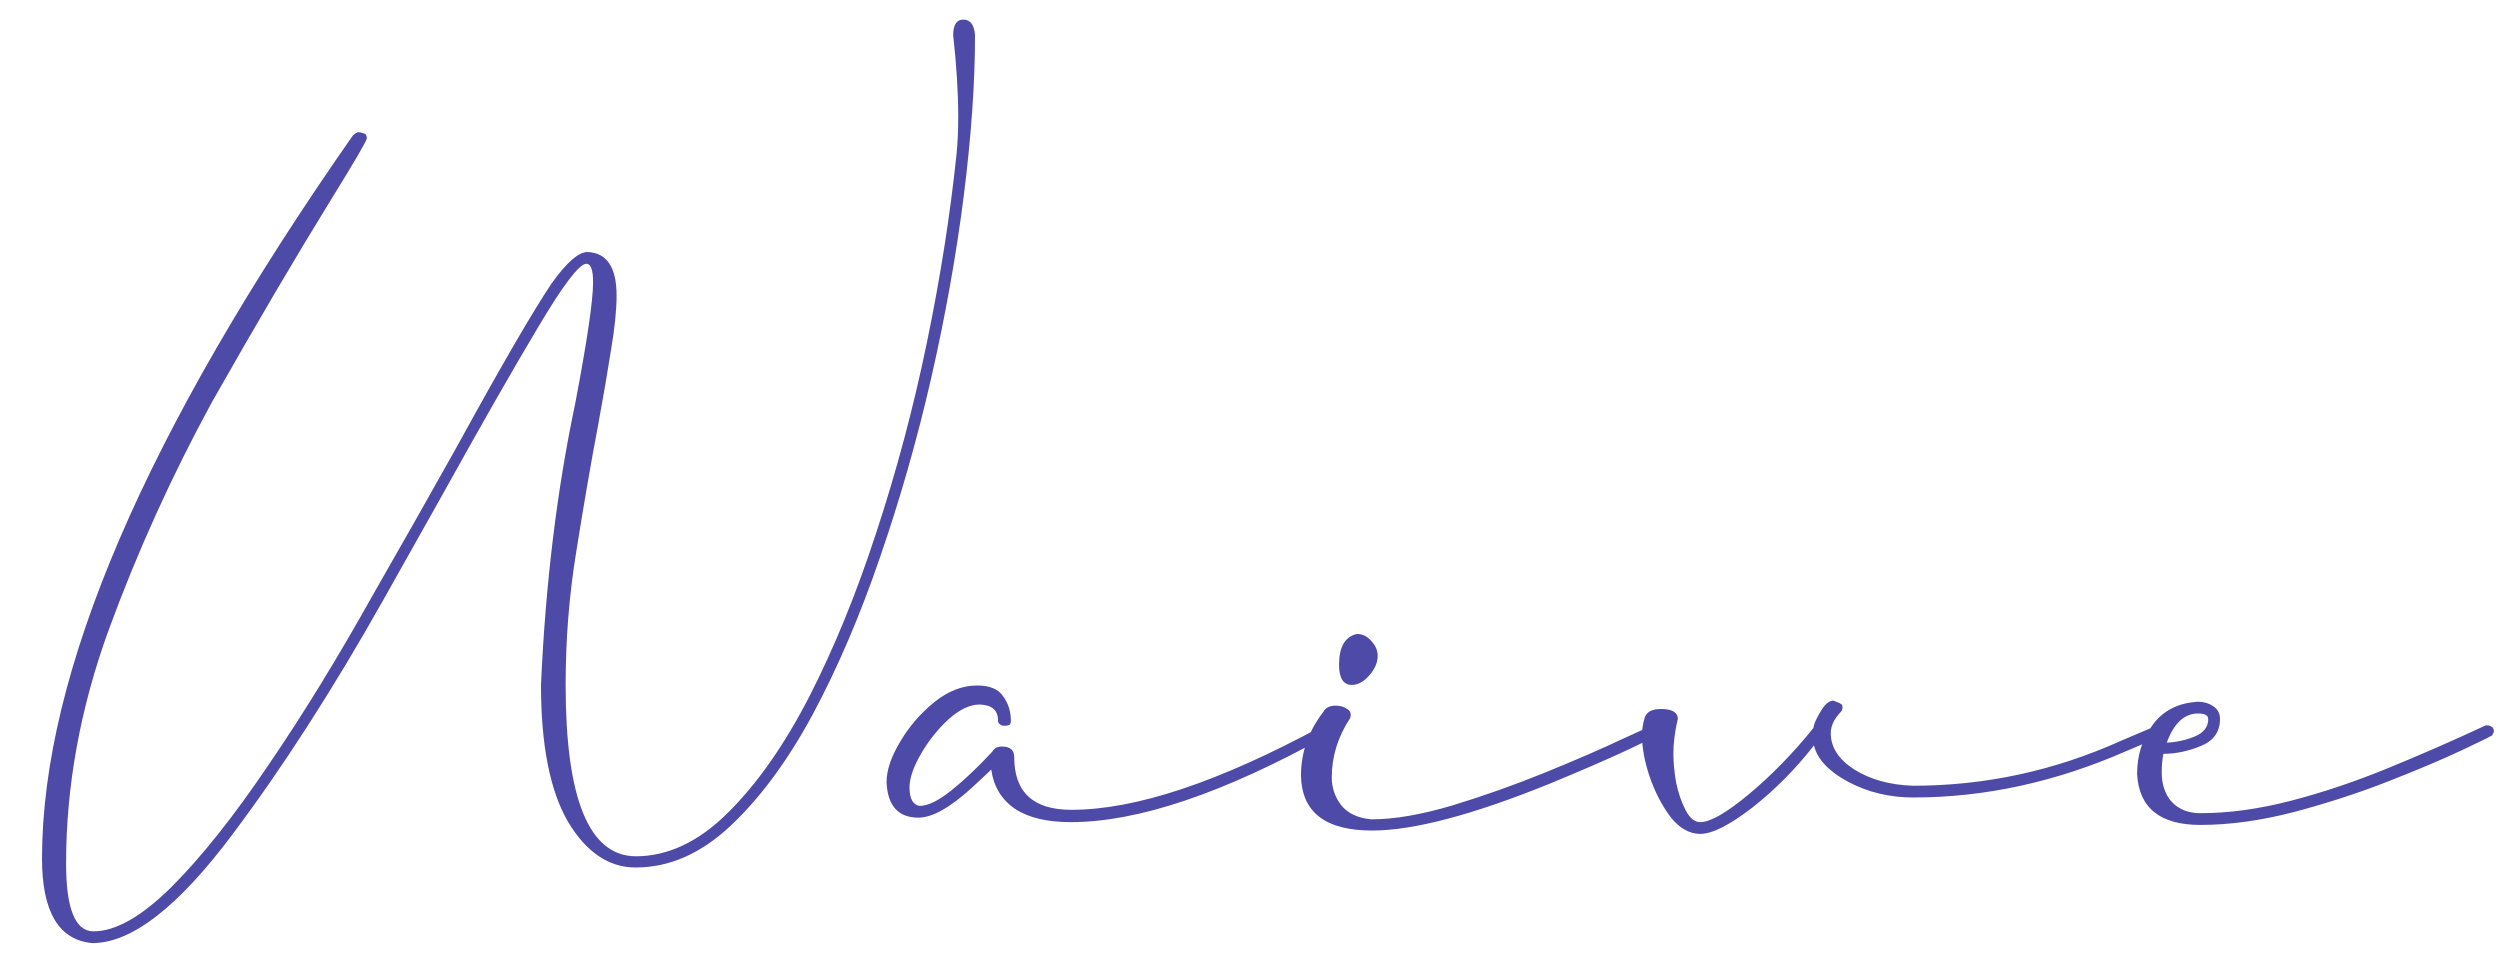<svg width="279" height="109" viewBox="0 0 279 109" fill="none" xmlns="http://www.w3.org/2000/svg">
<g clip-path="url(#clip0_537_94)">
<path d="M10.312 105.25C6.562 104.917 4.688 101.771 4.688 95.812C4.688 75.104 16.25 48.208 39.375 15.125C39.542 14.958 39.729 14.833 39.938 14.75C40.146 14.75 40.354 14.792 40.562 14.875C40.812 14.917 40.938 15.104 40.938 15.438C40.938 15.688 39.625 17.938 37 22.188C33.042 28.604 28.604 36.146 23.688 44.812C19.188 53.062 15.333 61.562 12.125 70.312C8.958 79.021 7.375 87.708 7.375 96.375C7.375 101.417 8.396 103.938 10.438 103.938C12.896 103.938 15.792 102.292 19.125 99C22.458 95.667 26.042 91.167 29.875 85.5C33.75 79.833 37.667 73.458 41.625 66.375C45.042 60.417 48.146 54.938 50.938 49.938C55.896 40.896 59.438 34.792 61.562 31.625C63.229 29.292 64.562 28.125 65.562 28.125C67.729 28.208 68.812 29.833 68.812 33C68.812 34.583 68.604 36.604 68.188 39.062C67.812 41.479 67.333 44.271 66.75 47.438C65.958 51.604 65.146 56.312 64.312 61.562C63.521 66.396 63.125 71.354 63.125 76.438C63.125 89.146 65.729 95.521 70.938 95.562C74.521 95.562 77.938 93.958 81.188 90.75C84.479 87.5 87.521 83.167 90.312 77.75C93.104 72.292 95.604 66.167 97.812 59.375C100.062 52.542 101.938 45.5 103.438 38.25C104.938 31 106.042 23.979 106.75 17.188C106.875 15.938 106.938 14.562 106.938 13.062C106.938 10.354 106.75 7.312 106.375 3.938C106.375 2.771 106.75 2.188 107.5 2.188C108.292 2.188 108.729 2.771 108.812 3.938C108.812 9.229 108.396 15.188 107.562 21.812C106.729 28.396 105.521 35.167 103.938 42.125C102.354 49.042 100.438 55.75 98.188 62.25C95.979 68.708 93.479 74.542 90.688 79.75C87.896 84.917 84.833 89.062 81.5 92.188C78.208 95.271 74.688 96.812 70.938 96.812C67.938 96.812 65.417 95.104 63.375 91.688C61.375 88.229 60.375 83.146 60.375 76.438C60.875 65.188 62.146 54.729 64.188 45.062C65.521 38.062 66.188 33.542 66.188 31.5C66.188 30.125 65.938 29.438 65.438 29.438C64.646 29.438 62.854 31.792 60.062 36.5C57.271 41.167 53.667 47.479 49.25 55.438C47.208 59.062 45.042 62.917 42.75 67C37.167 76.917 31.562 85.625 25.938 93.125C19.896 101.208 14.688 105.25 10.312 105.25Z" fill="#4D4BA7"/>
<path d="M147.625 80.938C147.917 80.938 148.104 80.979 148.188 81.062C148.312 81.146 148.396 81.229 148.438 81.312C148.479 81.396 148.5 81.521 148.5 81.688L148.188 82.062C136.562 88.521 127 91.75 119.5 91.75C116.833 91.75 114.75 91.25 113.25 90.25C111.75 89.208 110.875 87.75 110.625 85.875C110.375 86.125 109.667 86.792 108.5 87.875C106.042 90.125 104.042 91.25 102.5 91.25C100.25 91.25 99.062 89.938 98.938 87.312C98.938 85.979 99.438 84.479 100.438 82.812C101.438 81.104 102.708 79.625 104.25 78.375C105.792 77.125 107.396 76.5 109.062 76.5C110.438 76.5 111.396 76.896 111.938 77.688C112.521 78.479 112.812 79.396 112.812 80.438C112.812 80.729 112.729 80.896 112.562 80.938C112.396 80.979 112.229 81 112.062 81C111.979 81 111.875 80.979 111.75 80.938C111.667 80.896 111.583 80.833 111.5 80.75C111.417 80.667 111.375 80.542 111.375 80.375C111.375 79.25 110.688 78.667 109.312 78.625C108.229 78.625 107.062 79.188 105.812 80.312C104.604 81.438 103.583 82.729 102.75 84.188C101.917 85.646 101.5 86.875 101.5 87.875C101.5 89.125 101.875 89.812 102.625 89.938C103.542 89.938 104.708 89.375 106.125 88.25C107.542 87.125 109.083 85.667 110.75 83.875C110.958 83.5 111.312 83.312 111.812 83.312C112.729 83.312 113.188 83.708 113.188 84.5C113.188 88.417 115.312 90.375 119.562 90.375C126.729 90.375 136.042 87.271 147.5 81.062L147.625 80.938ZM150.875 76.438C149.917 76.438 149.438 75.688 149.438 74.188C149.438 72.188 150.104 71.042 151.438 70.75C152.062 70.75 152.604 71.021 153.062 71.562C153.521 72.062 153.75 72.604 153.75 73.188C153.75 73.938 153.438 74.667 152.812 75.375C152.188 76.083 151.542 76.438 150.875 76.438ZM153.125 92.688C147.917 92.688 145.271 90.646 145.188 86.562C145.188 83.979 146.021 81.604 147.688 79.438C147.938 78.979 148.396 78.75 149.062 78.75C149.521 78.75 149.917 78.854 150.25 79.062C150.583 79.229 150.75 79.479 150.75 79.812L150.688 80.125C149.312 82.208 148.625 84.417 148.625 86.75C148.625 87.917 148.979 88.958 149.688 89.875C150.438 90.792 151.562 91.312 153.062 91.438C155.604 91.438 158.625 90.917 162.125 89.875C165.667 88.792 169.125 87.562 172.5 86.188C175.875 84.812 178.708 83.583 181 82.5L184.562 80.875C185.062 80.875 185.312 81.083 185.312 81.5C185.312 81.625 185.271 81.75 185.188 81.875C185.146 82 185.083 82.062 185 82.062C184.875 82.146 183.667 82.729 181.375 83.812C179.125 84.854 176.333 86.062 173 87.438C164.375 90.938 157.75 92.688 153.125 92.688ZM189.75 93.062C188.542 93.062 187.438 92.438 186.438 91.188C185.479 89.896 184.708 88.417 184.125 86.75C183.542 85.042 183.25 83.479 183.25 82.062C183.25 81.354 183.354 80.688 183.562 80.062C183.771 79.438 184.375 79.125 185.375 79.125C186.583 79.125 187.208 79.479 187.25 80.188C186.917 81.604 186.75 82.917 186.75 84.125C186.75 85.083 186.854 86.167 187.062 87.375C187.312 88.542 187.667 89.562 188.125 90.438C188.583 91.312 189.125 91.75 189.75 91.75C190.875 91.75 192.688 90.708 195.188 88.625C197.729 86.5 200.125 84.042 202.375 81.25C202.417 80.917 202.562 80.521 202.812 80.062C203.062 79.562 203.333 79.125 203.625 78.75C203.958 78.375 204.292 78.188 204.625 78.188C204.792 78.271 204.938 78.333 205.062 78.375C205.229 78.417 205.354 78.479 205.438 78.562C205.562 78.604 205.625 78.729 205.625 78.938C205.625 79.146 205.562 79.312 205.438 79.438C204.688 80.229 204.312 81.021 204.312 81.812C204.312 83.396 205.188 84.75 206.938 85.875C208.729 87 210.917 87.604 213.5 87.688C221.583 87.688 229.354 86 236.812 82.625L240.938 80.875C241.438 80.875 241.688 81.083 241.688 81.5C241.688 81.833 241.312 82.146 240.562 82.438L237.312 83.812C229.438 87.271 221.5 89 213.5 89C210.875 89 208.458 88.417 206.25 87.25C204.083 86.083 202.812 84.729 202.438 83.188C200.396 85.812 198.104 88.125 195.562 90.125C193.021 92.083 191.083 93.062 189.75 93.062ZM241.812 82.875C242.896 82.833 243.938 82.604 244.938 82.188C245.938 81.771 246.438 81.125 246.438 80.25C246.438 79.833 246.062 79.625 245.312 79.625C243.771 79.625 242.604 80.708 241.812 82.875ZM245.562 92.062C241.062 92.062 238.708 90.167 238.5 86.375C238.5 84.292 239.083 82.458 240.25 80.875C241.417 79.292 243.104 78.438 245.312 78.312C245.938 78.312 246.5 78.479 247 78.812C247.5 79.146 247.75 79.625 247.75 80.25C247.75 81.667 247.042 82.667 245.625 83.25C244.208 83.833 242.812 84.125 241.438 84.125C241.312 84.708 241.25 85.396 241.25 86.188C241.25 87.562 241.625 88.667 242.375 89.5C243.167 90.333 244.229 90.75 245.562 90.75C248.729 90.75 252.083 90.292 255.625 89.375C259.167 88.458 262.771 87.25 266.438 85.75C270.104 84.25 273.771 82.646 277.438 80.938C277.646 80.938 277.833 80.979 278 81.062C278.208 81.146 278.312 81.333 278.312 81.625C278.312 81.708 278.271 81.812 278.188 81.938C278.146 82.062 278.083 82.125 278 82.125C277.917 82.208 276.812 82.75 274.688 83.75C272.562 84.75 269.854 85.896 266.562 87.188C263.271 88.479 259.75 89.625 256 90.625C252.292 91.583 248.812 92.062 245.562 92.062Z" fill="#4D4BA7"/>
</g>
<defs>
<clipPath id="clip0_537_94">
<rect width="279" height="109" fill="white"/>
</clipPath>
</defs>
</svg>
